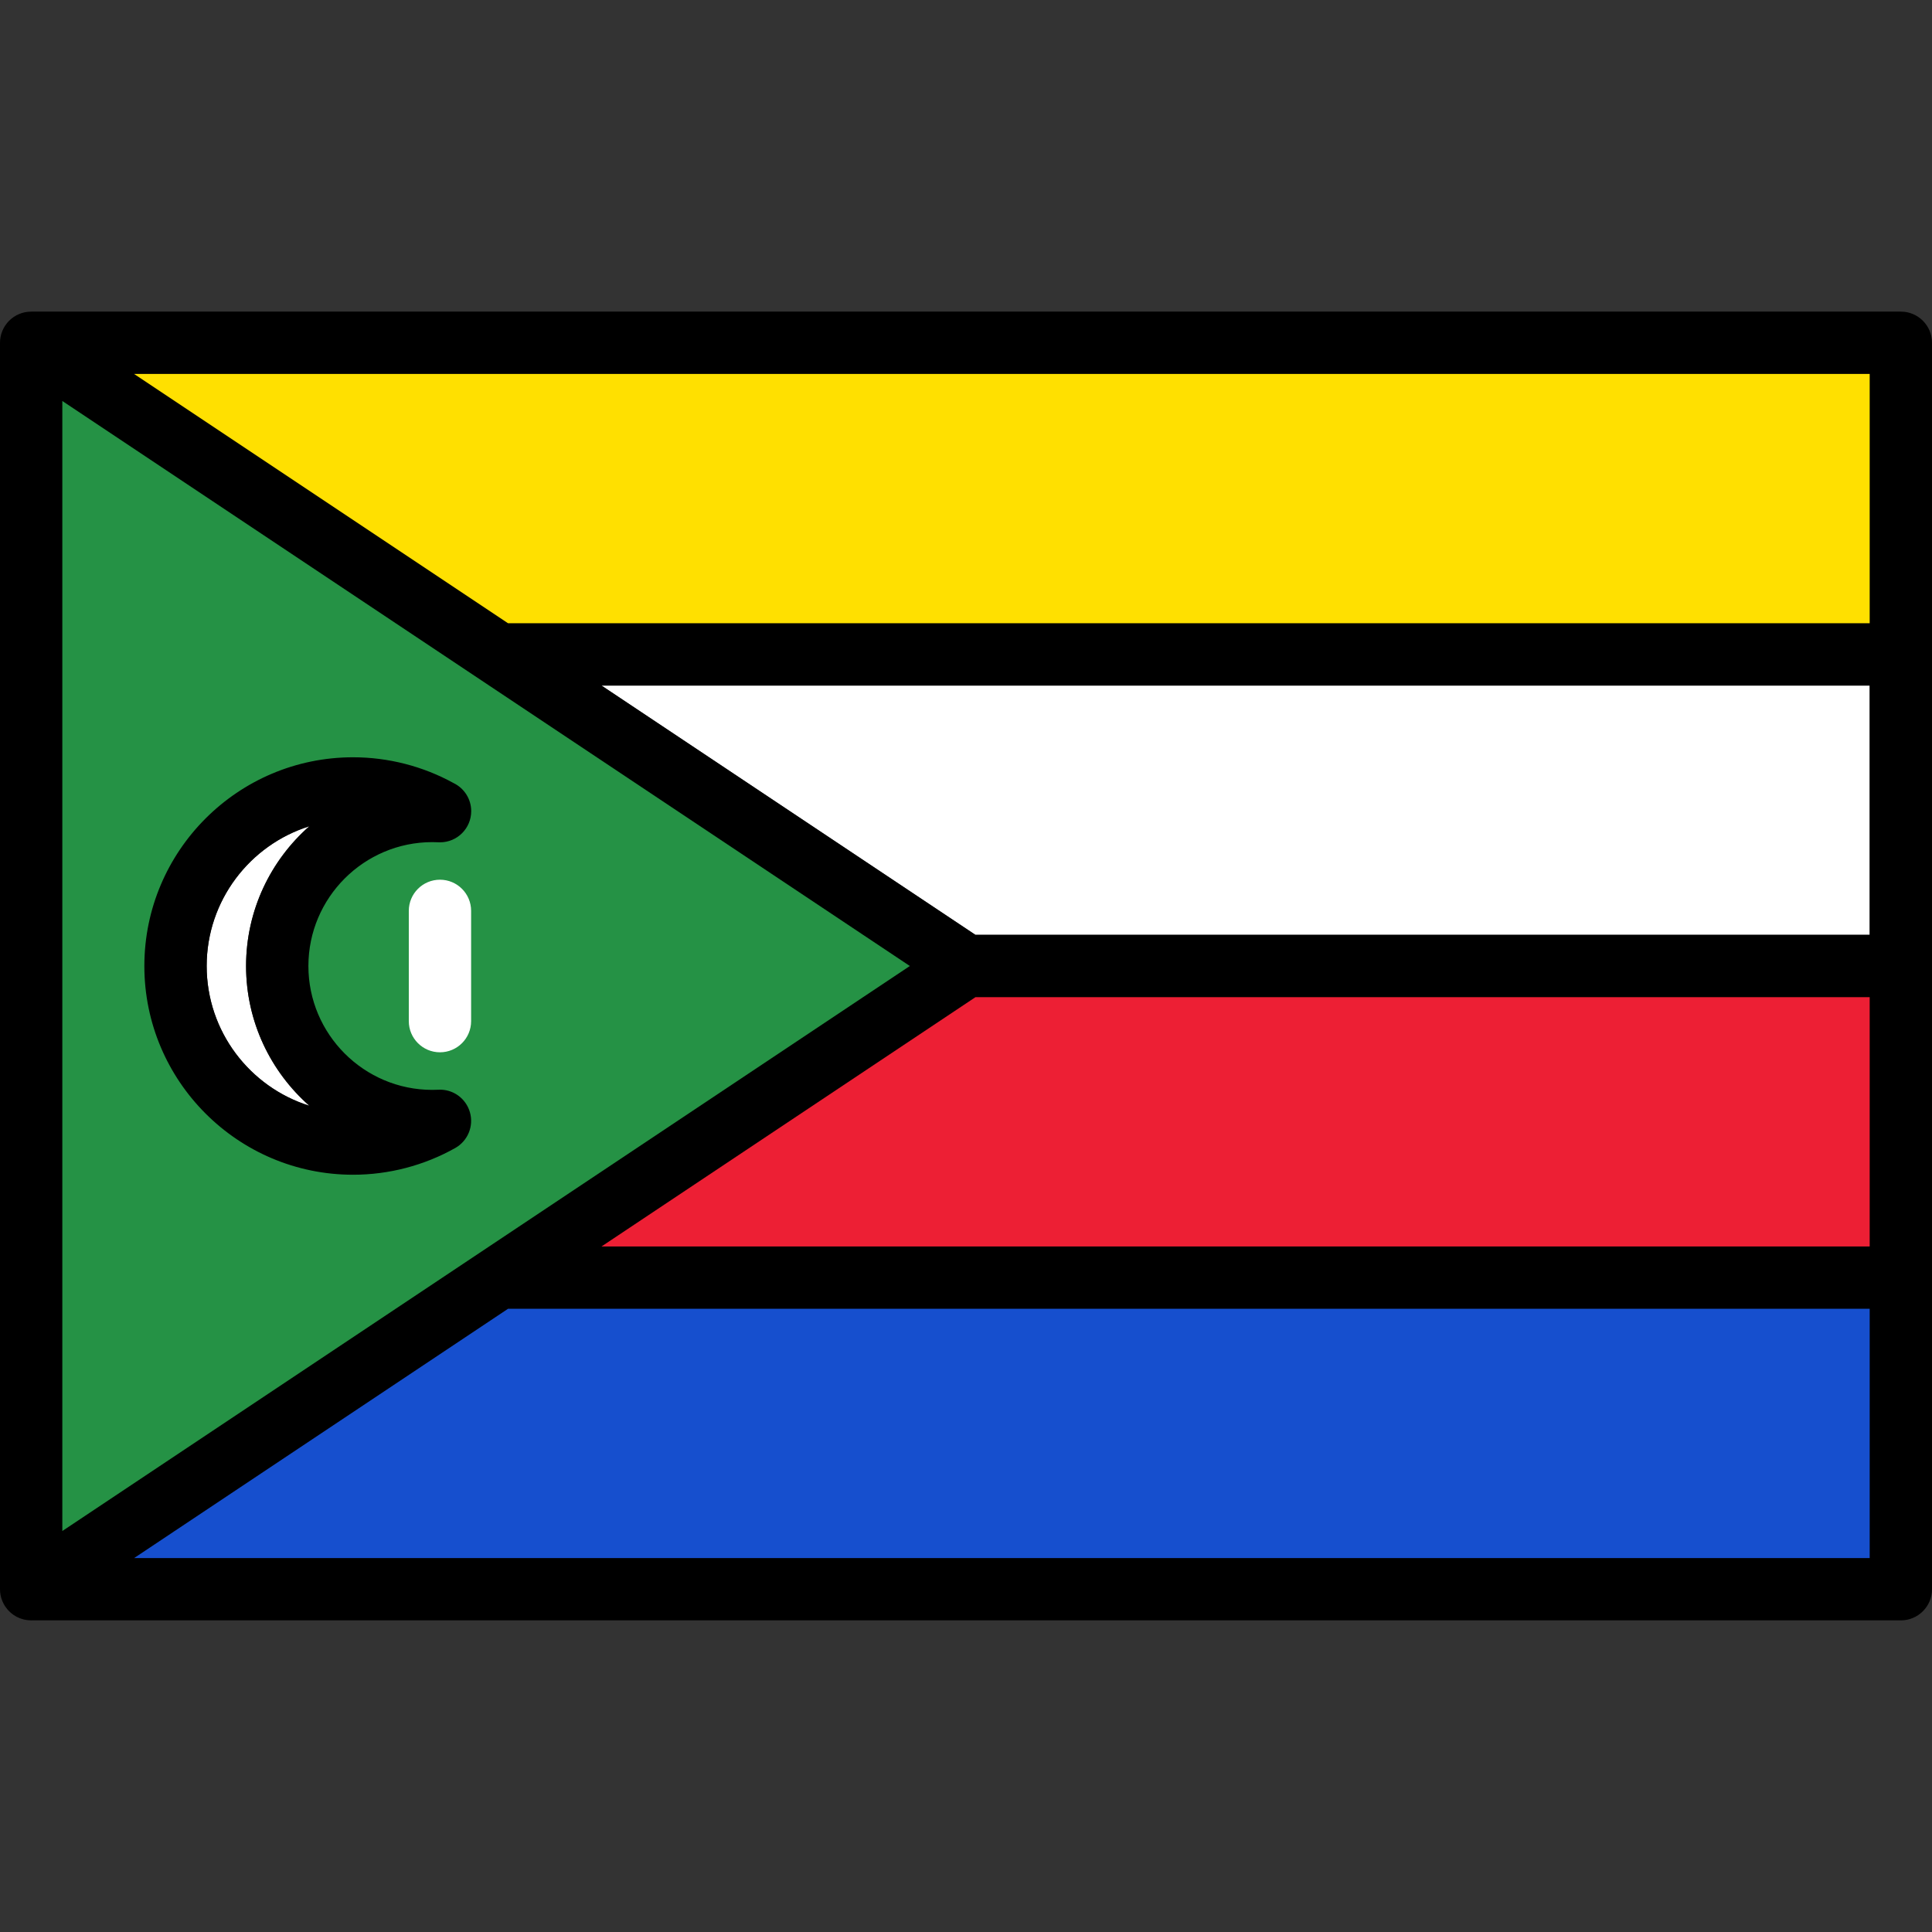 <?xml version="1.0" encoding="iso-8859-1"?>
<!-- Uploaded to: SVG Repo, www.svgrepo.com, Generator: SVG Repo Mixer Tools -->
<svg height="800px" width="800px" version="1.1" id="Layer_1" xmlns="http://www.w3.org/2000/svg" xmlns:xlink="http://www.w3.org/1999/xlink" 
	 viewBox="0 0 799.997 799.997" xml:space="preserve">
<rect x="0" y="0" width="799.997" height="799.997" fill="#333333" stroke="none"/>
<g>
	<polygon style="fill:#FFE000;" points="210.056,259.065 52.217,153.84 775.193,153.84 775.193,259.065 	"/>
	<polygon style="fill:#FFE000;" points="210.359,258.065 774.193,258.065 774.193,154.84 55.52,154.84 	"/>
	<polygon style="fill:#FFFFFF;" points="249.068,283.872 403.907,387.098 774.193,387.098 774.193,283.872 	"/>
	<polygon style="fill:#ED1F34;" points="245.766,517.13 403.604,411.904 775.193,411.904 775.193,517.13 	"/>
	<polygon style="fill:#ED1F34;" points="774.193,412.904 403.907,412.904 249.068,516.13 774.193,516.13 	"/>
	<polygon style="fill:#164FCE;" points="52.217,646.162 210.056,540.937 775.193,540.937 775.193,646.162 	"/>
	<polygon style="fill:#164FCE;" points="210.359,541.937 55.52,645.162 774.193,645.162 774.193,541.937 	"/>
	<path style="fill:#259245;" d="M24.807,164.176l353.734,235.825L24.807,635.823V164.176z M146.202,314.572
		c-47.106,0-85.429,38.323-85.429,85.429s38.323,85.43,85.429,85.43c14.626,0,29.083-3.781,41.808-10.937
		c4.833-2.717,7.138-8.335,5.606-13.663c-1.46-5.073-6.133-8.617-11.365-8.617c-0.211,0-0.424,0.006-0.637,0.017
		c-0.873,0.041-1.743,0.065-2.619,0.065c-28.836,0-52.296-23.459-52.296-52.295c0-28.835,23.46-52.294,52.296-52.294
		c0.876,0,1.747,0.024,2.612,0.064c0.187,0.01,0.332,0.018,0.476,0.018l0.126-0.002c6.583-0.023,11.904-5.363,11.904-11.904
		c0-4.594-2.566-8.697-6.698-10.709C174.809,318.23,160.572,314.572,146.202,314.572z M182.178,365.268
		c-6.563,0-11.903,5.34-11.903,11.903v45.658c0,6.563,5.34,11.903,11.903,11.903s11.903-5.34,11.903-11.903v-45.658
		C194.081,370.607,188.742,365.268,182.178,365.268z"/>
	<path style="fill:#259245;" d="M376.738,400.001L25.807,166.045v467.91L376.738,400.001z M195.081,422.829
		c0,7.128-5.777,12.903-12.903,12.903s-12.903-5.775-12.903-12.903v-45.658c0-7.128,5.777-12.903,12.903-12.903
		s12.903,5.775,12.903,12.903V422.829z M59.773,400.001c0-47.658,38.771-86.429,86.429-86.429c14.553,0,28.938,3.699,41.651,10.703
		c4.3,2.094,7.26,6.505,7.26,11.608c0,7.112-5.753,12.879-12.86,12.903c-0.23,0.01-0.463-0.003-0.693-0.016
		c-0.85-0.04-1.705-0.063-2.565-0.063c-28.284,0-51.296,23.011-51.296,51.294c0,28.284,23.011,51.295,51.296,51.295
		c0.86,0,1.715-0.024,2.565-0.063c5.985-0.322,11.362,3.571,13.017,9.322c1.653,5.75-0.862,11.88-6.077,14.812
		c-12.872,7.237-27.498,11.064-42.298,11.064C98.544,486.431,59.773,447.658,59.773,400.001z"/>
	<path style="fill:#FFFFFF;" d="M182.178,364.268c-7.126,0-12.903,5.775-12.903,12.903v45.658c0,7.128,5.777,12.903,12.903,12.903
		s12.903-5.775,12.903-12.903v-45.658C195.081,370.043,189.304,364.268,182.178,364.268z"/>
	<path d="M787.097,129.033H12.903c-0.009,0-0.016,0.002-0.022,0.002c-0.401,0-0.8,0.022-1.197,0.06
		c-0.306,0.029-0.606,0.078-0.905,0.127c-0.138,0.024-0.277,0.036-0.413,0.062c-0.308,0.062-0.606,0.145-0.903,0.228
		c-0.103,0.029-0.21,0.048-0.312,0.079c-0.27,0.083-0.532,0.182-0.793,0.282c-0.131,0.048-0.265,0.091-0.396,0.145
		c-0.216,0.089-0.425,0.194-0.636,0.297c-0.17,0.081-0.344,0.157-0.511,0.246c-0.16,0.086-0.31,0.182-0.466,0.275
		c-0.21,0.124-0.422,0.244-0.625,0.38c-0.108,0.072-0.211,0.157-0.318,0.232c-0.234,0.168-0.47,0.333-0.693,0.52
		c-0.083,0.065-0.157,0.143-0.239,0.213c-0.234,0.201-0.466,0.402-0.687,0.623c-0.143,0.143-0.272,0.299-0.408,0.449
		c-0.143,0.158-0.294,0.306-0.43,0.471c-0.275,0.334-0.532,0.682-0.772,1.043c-0.001,0.003-0.005,0.007-0.008,0.01
		c-0.028,0.042-0.048,0.086-0.076,0.127c-0.205,0.314-0.399,0.633-0.576,0.967c-0.062,0.117-0.113,0.239-0.172,0.356
		c-0.127,0.26-0.256,0.52-0.367,0.786c-0.07,0.172-0.127,0.346-0.191,0.52c-0.079,0.22-0.164,0.439-0.232,0.665
		c-0.067,0.22-0.117,0.443-0.17,0.666c-0.045,0.184-0.097,0.367-0.134,0.552c-0.055,0.275-0.089,0.552-0.125,0.828
		c-0.019,0.143-0.045,0.282-0.061,0.425c-0.034,0.354-0.048,0.709-0.053,1.065C0.009,141.801,0,141.866,0,141.937v0.04
		c0,0.017,0,0.033,0,0.048v515.95c0,0.017,0,0.032,0,0.048v0.04c0,0.068,0.009,0.134,0.01,0.201c0.005,0.355,0.019,0.71,0.053,1.064
		c0.014,0.143,0.042,0.282,0.061,0.425c0.036,0.275,0.072,0.553,0.125,0.826c0.038,0.188,0.089,0.37,0.134,0.554
		c0.055,0.223,0.105,0.446,0.17,0.666c0.067,0.226,0.151,0.442,0.232,0.662c0.064,0.174,0.119,0.35,0.191,0.521
		c0.11,0.267,0.238,0.526,0.367,0.784c0.059,0.119,0.11,0.241,0.172,0.358c0.177,0.332,0.372,0.652,0.576,0.967
		c0.028,0.041,0.048,0.086,0.076,0.127c0.001,0.004,0.005,0.007,0.007,0.011c0.278,0.415,0.585,0.811,0.908,1.188
		c0.1,0.119,0.207,0.229,0.312,0.343c0.224,0.246,0.456,0.481,0.698,0.709c0.134,0.125,0.267,0.251,0.406,0.37
		c0.256,0.22,0.523,0.426,0.796,0.626c0.115,0.084,0.226,0.175,0.342,0.255c0.389,0.265,0.792,0.507,1.208,0.729
		c0.102,0.053,0.205,0.098,0.308,0.149c0.334,0.167,0.675,0.321,1.024,0.459c0.132,0.052,0.267,0.1,0.401,0.146
		c0.33,0.117,0.666,0.222,1.008,0.313c0.137,0.036,0.273,0.073,0.411,0.106c0.351,0.081,0.707,0.145,1.068,0.194
		c0.129,0.019,0.258,0.045,0.387,0.059c0.444,0.05,0.895,0.079,1.352,0.082c0.036,0,0.072,0.007,0.11,0.007
		c0.009,0,0.016-0.001,0.024-0.001h774.157c7.126,0,12.903-5.775,12.903-12.903V141.933
		C800,134.809,794.223,129.033,787.097,129.033z M25.807,166.045l350.931,233.956L25.807,633.955V166.045z M403.907,412.904h370.286
		V516.13H249.068L403.907,412.904z M403.907,387.098L249.068,283.872h525.125v103.226H403.907z M774.193,258.065H210.359
		L55.52,154.84h718.673V258.065z M55.52,645.162l154.839-103.226h563.834v103.226H55.52z"/>
	<path style="fill:#FFFFFF;" d="M128.089,457.859c-16.051-14.141-26.195-34.839-26.195-57.86c0-23.021,10.144-43.719,26.195-57.859
		c-24.607,7.719-42.508,30.737-42.508,57.859C85.581,427.122,103.48,450.14,128.089,457.859z"/>
	<path d="M146.204,486.431c14.801,0,29.426-3.827,42.298-11.064c5.214-2.932,7.73-9.063,6.077-14.812
		c-1.653-5.751-7.032-9.643-13.017-9.322c-0.85,0.039-1.705,0.063-2.565,0.063c-28.284,0-51.296-23.011-51.296-51.295
		s23.011-51.295,51.296-51.295c0.86,0,1.715,0.024,2.565,0.064c0.232,0.012,0.465,0.026,0.693,0.016
		c7.105-0.024,12.86-5.791,12.86-12.903c0-5.103-2.962-9.514-7.26-11.608c-12.714-7.002-27.099-10.703-41.651-10.703
		c-47.658,0-86.43,38.771-86.43,86.429C59.774,447.658,98.544,486.431,146.204,486.431z M85.579,400.001
		c0-27.123,17.901-50.14,42.509-57.86c-16.052,14.14-26.195,34.839-26.195,57.86s10.144,43.72,26.195,57.859
		C103.48,450.14,85.579,427.122,85.579,400.001z"/>
</g>
</svg>